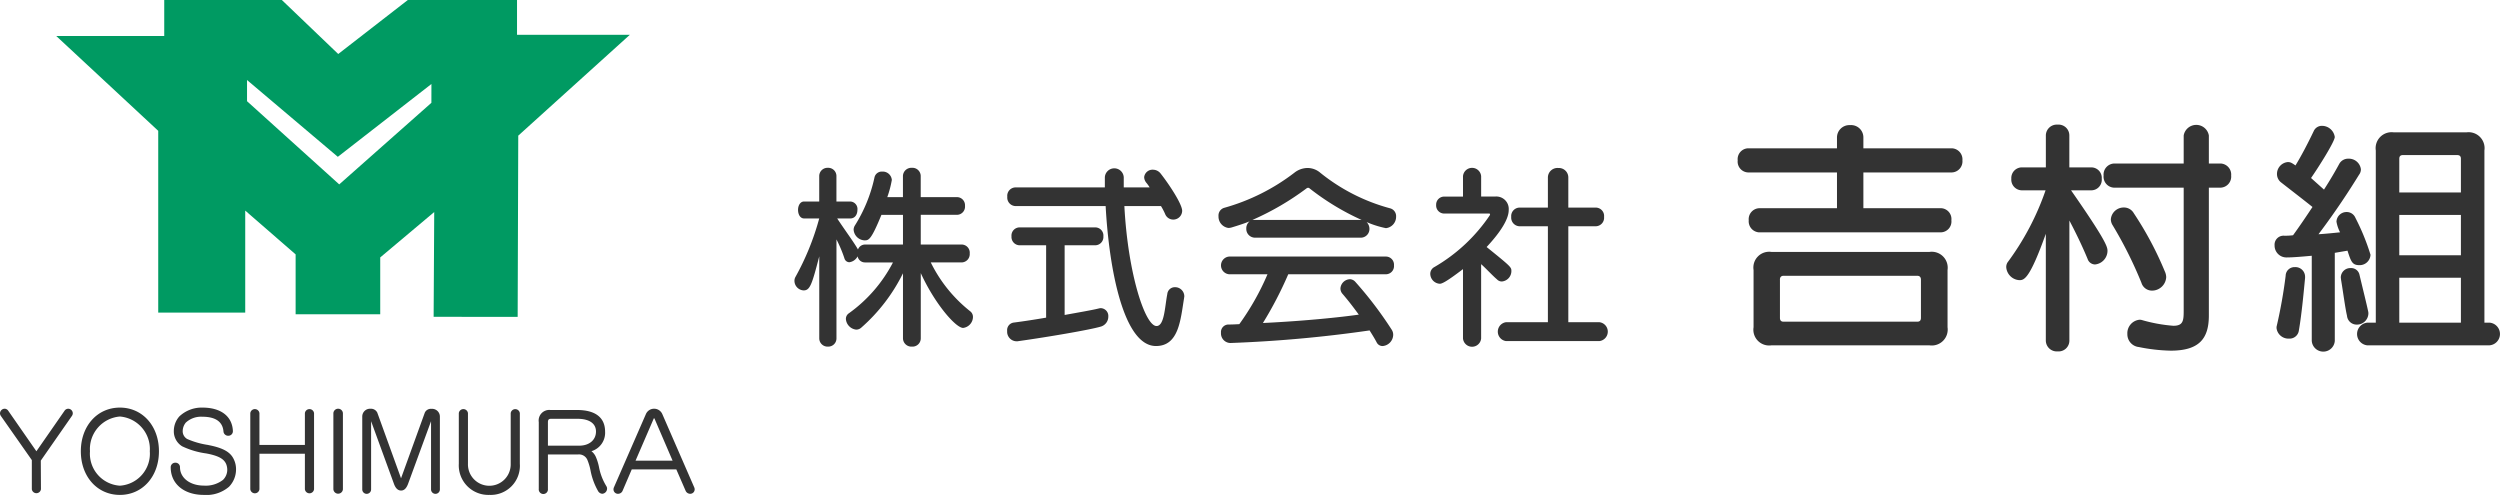 <svg xmlns="http://www.w3.org/2000/svg" width="271.535" height="53.754" viewBox="0 0 271.535 53.754">
  <g id="ヘッダーロゴ" transform="translate(-24 -19.123)">
    <g id="ロゴ" transform="translate(20344 17291.123)">
      <g id="ロゴマーク" transform="translate(-20320 -17272)">
        <path id="パス_613" data-name="パス 613" d="M56.031,3.78V0H44.171L36.612,5.865,30.486,0H17.713V3.91H5.983l11.078,10.3V33.952H26.51V22.873l5.474,4.758v6.5h9.189v-6.17l5.865-4.931-.065,11.383H56.1l.065-19.68L68.283,3.78Zm-9.3,7.386L36.72,20.028,26.706,10.992v-2.3l9.861,8.341L46.734,9.123Z" transform="translate(0.125)" fill="#009a62"/>
        <path id="合体_8" data-name="合体 8" d="M49.833,6.1V.608a.5.5,0,0,1,.994,0V6.1a2.322,2.322,0,1,0,4.642,0V.608a.5.5,0,0,1,.993,0V6.1a3.164,3.164,0,0,1-3.3,3.381A3.208,3.208,0,0,1,49.833,6.1Zm-31.292.392a.492.492,0,0,1,.509-.507.486.486,0,0,1,.5.5c0,1.152,1.09,1.987,2.589,1.987a3.06,3.06,0,0,0,2.085-.624,1.535,1.535,0,0,0,.46-1.1,1.705,1.705,0,0,0-.113-.6c-.232-.552-.762-.866-1.889-1.114l-.272-.054a8.8,8.8,0,0,1-2.63-.779,1.9,1.9,0,0,1-.9-1.66,2.393,2.393,0,0,1,.6-1.584A3.525,3.525,0,0,1,21.995,0c2,0,3.229.948,3.3,2.535a.492.492,0,0,1-.506.523.507.507,0,0,1-.518-.486c-.1-1.048-.872-1.58-2.3-1.58a2.434,2.434,0,0,0-1.789.637,1.482,1.482,0,0,0-.339.911.973.973,0,0,0,.485.867,8.781,8.781,0,0,0,2.233.644l.306.064c1.4.3,2.142.728,2.494,1.435a2.454,2.454,0,0,1,.276,1.159,2.7,2.7,0,0,1-.764,1.89,3.778,3.778,0,0,1-2.74.884C19.984,9.482,18.542,8.282,18.542,6.494ZM8.78,4.743C8.78,2,10.564,0,13.022,0s4.242,2,4.242,4.743-1.784,4.74-4.242,4.74S8.78,7.49,8.78,4.743Zm.993,0a3.481,3.481,0,0,0,3.249,3.738,3.482,3.482,0,0,0,3.249-3.738A3.544,3.544,0,0,0,13.022.969,3.545,3.545,0,0,0,9.773,4.743ZM58.518,8.83V1.575A1.149,1.149,0,0,1,59.772.26h2.892c2,0,3.058.815,3.058,2.359a2.088,2.088,0,0,1-1.483,2.116,1.624,1.624,0,0,1,.481.625,5.525,5.525,0,0,1,.336,1.085,6.121,6.121,0,0,0,.8,2.083.483.483,0,0,1,.081.268.566.566,0,0,1-.52.564.574.574,0,0,1-.471-.319,7.176,7.176,0,0,1-.811-2.236,5.883,5.883,0,0,0-.355-1.164.987.987,0,0,0-1.008-.55h-3.26V8.83a.5.5,0,1,1-.994,0Zm.994-7.221V4.135h3.4c1.088,0,1.82-.618,1.82-1.538,0-.876-.73-1.38-2-1.38h-2.87C59.6,1.216,59.512,1.311,59.512,1.609Zm14.944,7.4-1-2.3H68.619l-.986,2.3a.539.539,0,0,1-.5.353.481.481,0,0,1-.5-.474.565.565,0,0,1,.052-.235L70.156.7a.972.972,0,0,1,1.778,0L75.4,8.655a.543.543,0,0,1,.051.232.481.481,0,0,1-.5.474A.542.542,0,0,1,74.456,9.005ZM71.005,1.188,69.029,5.764h4.024L71.085,1.188l-.04-.03A.044.044,0,0,0,71.005,1.188ZM46.817,8.864V1.478l-2.493,6.8c-.182.491-.429.731-.756.731-.348,0-.6-.239-.78-.731l-2.481-6.8V8.864a.481.481,0,1,1-.961,0V.98a.845.845,0,0,1,.9-.855.757.757,0,0,1,.735.428l2.551,7.054a.241.241,0,0,0,.029.063L46.139.552a.721.721,0,0,1,.725-.416.846.846,0,0,1,.914.844V8.864a.481.481,0,1,1-.961,0Zm-10.608,0V.608a.519.519,0,0,1,1.036,0V8.864a.519.519,0,0,1-1.036,0Zm-3.093,0V5.014H28.179v3.85a.5.5,0,0,1-.994,0V.608a.5.5,0,0,1,.994,0V4.056h4.937V.608a.5.5,0,0,1,.994,0V8.864a.5.5,0,0,1-.994,0Zm-29.659,0V5.7L.091.9A.5.5,0,0,1,0,.62a.52.52,0,0,1,.506-.5A.488.488,0,0,1,.9.349L3.953,4.743,7.006.349a.483.483,0,0,1,.4-.225.5.5,0,0,1,.5.485A.5.5,0,0,1,7.814.9L4.431,5.757l.017,3.107a.5.5,0,0,1-.991,0Z" transform="translate(0 44.271)" fill="#333"/>
      </g>
      <path id="合体_9" data-name="合体 9" d="M164.8,23.5V14.242c-1.094.1-2.058.183-2.761.183a1.286,1.286,0,0,1-1.276-1.311.973.973,0,0,1,1.042-1.049,6.465,6.465,0,0,0,.964-.052c.782-1.075,1.485-2.125,2.11-3.069-.781-.63-2.006-1.574-3.386-2.649a1.144,1.144,0,0,1-.469-.918A1.292,1.292,0,0,1,162.2,4.066c.287,0,.417.079.833.367.625-1.023,1.354-2.413,1.979-3.725a.965.965,0,0,1,.911-.577A1.408,1.408,0,0,1,167.3,1.338c0,.5-1.771,3.3-2.578,4.459l1.406,1.259c.677-1.049,1.224-1.993,1.667-2.807a1.1,1.1,0,0,1,.99-.551,1.317,1.317,0,0,1,1.354,1.154.993.993,0,0,1-.208.6c-1.068,1.731-2.5,3.934-4.4,6.453.807-.053,1.589-.131,2.344-.21a4.011,4.011,0,0,1-.391-1.154,1.092,1.092,0,0,1,1.094-1.049,1.019,1.019,0,0,1,.963.63,24.119,24.119,0,0,1,1.641,4.013,1.181,1.181,0,0,1-1.2,1.128c-.782,0-.912-.367-1.3-1.574l-1.38.236V23.5a1.254,1.254,0,0,1-2.5,0Zm-28.884-.026V11.856c-1.745,4.879-2.344,5.036-2.865,5.036a1.518,1.518,0,0,1-1.433-1.39.922.922,0,0,1,.208-.63,28.909,28.909,0,0,0,4.063-7.737h-2.6a1.163,1.163,0,0,1-1.12-1.259,1.155,1.155,0,0,1,1.12-1.233h2.63V1.154A1.188,1.188,0,0,1,137.193,0a1.174,1.174,0,0,1,1.277,1.154V4.643h2.4a1.139,1.139,0,0,1,1.12,1.233,1.147,1.147,0,0,1-1.12,1.259h-2.214c3.8,5.456,3.959,6.138,3.959,6.583a1.5,1.5,0,0,1-1.354,1.469.863.863,0,0,1-.807-.6c-.6-1.443-1.25-2.78-1.979-4.171V23.475a1.174,1.174,0,0,1-1.277,1.154A1.188,1.188,0,0,1,135.917,23.475Zm10.106.682a1.394,1.394,0,0,1-1.25-1.416,1.476,1.476,0,0,1,1.3-1.548.874.874,0,0,1,.26.026,16.833,16.833,0,0,0,3.438.629c1.068,0,1.12-.551,1.12-1.652V6.846h-7.579a1.194,1.194,0,0,1-1.12-1.311,1.2,1.2,0,0,1,1.12-1.311h7.579V1.18a1.387,1.387,0,0,1,2.734,0V4.223H154.9a1.2,1.2,0,0,1,1.146,1.311A1.2,1.2,0,0,1,154.9,6.846h-1.276V20.721c0,2.465-.989,3.829-4.141,3.829A19.065,19.065,0,0,1,146.023,24.157Zm-73.41-.939V15.691c-1.869,1.427-2.3,1.592-2.526,1.592a1.1,1.1,0,0,1-1.027-1.075.836.836,0,0,1,.452-.744,18.319,18.319,0,0,0,6-5.6c.021-.062.041-.083.041-.124a.089.089,0,0,0-.082-.083H70.58a.876.876,0,0,1-.883-.931.87.87,0,0,1,.883-.91h2.033V5.6a.989.989,0,0,1,1.971,0V7.811H76.1a1.352,1.352,0,0,1,1.479,1.448c0,.393-.082,1.551-2.4,4.033,2.69,2.172,2.69,2.192,2.69,2.627a1.139,1.139,0,0,1-1.027,1.117.7.7,0,0,1-.534-.227c-.513-.434-1.273-1.262-1.725-1.655v8.065a.989.989,0,0,1-1.971,0ZM11.787,23.2V16.145a19.064,19.064,0,0,1-4.518,5.894.827.827,0,0,1-.554.227,1.256,1.256,0,0,1-1.129-1.158.732.732,0,0,1,.329-.62A15.644,15.644,0,0,0,10.7,14.967H7.68a.813.813,0,0,1-.821-.661,1.189,1.189,0,0,1-.9.641.568.568,0,0,1-.534-.434,14.368,14.368,0,0,0-.862-2.047V23.2a.891.891,0,0,1-.924.91.9.9,0,0,1-.945-.91V14.305c-.8,3.081-1.006,3.7-1.7,3.7A1.051,1.051,0,0,1,0,16.993a.846.846,0,0,1,.1-.434A28.224,28.224,0,0,0,2.69,10.19H1.047c-.431,0-.657-.455-.657-.931,0-.455.226-.91.657-.91H2.69V5.6a.9.9,0,0,1,.945-.91.891.891,0,0,1,.924.91V8.349h1.5a.814.814,0,0,1,.781.91c0,.476-.247.931-.781.931H4.641c.9,1.365,1.807,2.564,2.259,3.371a.819.819,0,0,1,.78-.538h4.107V9.8H9.446c-1.109,2.709-1.376,2.771-1.827,2.771A1.247,1.247,0,0,1,6.427,11.41a.875.875,0,0,1,.124-.434A16.2,16.2,0,0,0,8.686,5.764.808.808,0,0,1,9.528,5.1a.989.989,0,0,1,1.048.91,11.139,11.139,0,0,1-.493,1.861h1.7V5.6a.914.914,0,0,1,.966-.91.9.9,0,0,1,.965.91V7.873H17.64a.881.881,0,0,1,.883.951.887.887,0,0,1-.883.972H13.718v3.226h4.436a.887.887,0,0,1,.883.972.9.9,0,0,1-.883.972H14.806A15.4,15.4,0,0,0,19.1,20.281a.773.773,0,0,1,.288.621,1.22,1.22,0,0,1-1.068,1.178c-.8,0-3.08-2.626-4.6-5.956V23.2a.9.9,0,0,1-.965.91A.913.913,0,0,1,11.787,23.2Zm51.441.434c-.226-.434-.493-.848-.76-1.282a140.925,140.925,0,0,1-15.094,1.365h-.061a1.044,1.044,0,0,1-.986-1.117.816.816,0,0,1,.821-.889c.411,0,.78-.02,1.171-.041a27.955,27.955,0,0,0,3.06-5.418H47.211a.965.965,0,0,1,0-1.923H64.234a.881.881,0,0,1,.883.951.887.887,0,0,1-.883.972h-10.6a41.091,41.091,0,0,1-2.752,5.294c4.7-.227,8.522-.641,10.412-.91-.616-.848-1.212-1.613-1.766-2.254a.88.88,0,0,1-.226-.6,1.073,1.073,0,0,1,1.047-.993.829.829,0,0,1,.554.269,41.327,41.327,0,0,1,3.964,5.211,1,1,0,0,1,.164.579,1.248,1.248,0,0,1-1.15,1.2A.709.709,0,0,1,63.228,23.632ZM33.8,8.845h-9.8a.922.922,0,0,1-.883-1.013.912.912,0,0,1,.883-1.014h9.713v-1.1a1.028,1.028,0,0,1,2.053,0v1.1h2.813a3.991,3.991,0,0,0-.37-.517,1,1,0,0,1-.226-.6.916.916,0,0,1,.965-.806,1.069,1.069,0,0,1,.822.414c.944,1.2,2.341,3.329,2.341,4.053a.966.966,0,0,1-.986.951.946.946,0,0,1-.862-.6,7.073,7.073,0,0,0-.452-.868H35.834c.39,7.383,2.259,13.029,3.491,13.029.863,0,.9-2.089,1.171-3.474a.82.82,0,0,1,.842-.744,1,1,0,0,1,1.006.992c0,.062-.02.1-.02.166-.39,2.337-.554,5.232-3.06,5.232C35.752,24.045,34.171,15.711,33.8,8.845ZM170.843,23.973a1.238,1.238,0,0,1,0-2.465h.912V2.807A1.733,1.733,0,0,1,173.708.839H181.6a1.733,1.733,0,0,1,1.953,1.967v18.7h.547a1.236,1.236,0,0,1,0,2.465Zm3.464-2.465H181V16.629h-6.694Zm0-7.318H181V9.81h-6.694Zm0-10.491V7.37H181V3.7c0-.262-.13-.394-.417-.394h-5.86C174.438,3.3,174.308,3.436,174.308,3.7ZM106.1,23.973a1.714,1.714,0,0,1-1.928-1.967V15.79a1.715,1.715,0,0,1,1.928-1.967h17.189a1.733,1.733,0,0,1,1.953,1.967v6.216a1.732,1.732,0,0,1-1.953,1.967Zm.938-7.134v4.144c0,.288.13.419.39.419h14.533c.261,0,.391-.131.391-.419V16.839c0-.262-.13-.42-.391-.42H107.424C107.164,16.419,107.034,16.577,107.034,16.839ZM24.047,23.528a1.039,1.039,0,0,1-.944-1.117.826.826,0,0,1,.7-.91c1.13-.145,2.321-.331,3.532-.538V13.105H24.457a.9.9,0,0,1-.883-.972.887.887,0,0,1,.883-.972h8.214a.887.887,0,0,1,.883.972.9.9,0,0,1-.883.972H29.345v7.569c1.581-.29,2.937-.517,3.676-.7a1.012,1.012,0,0,1,.247-.041.847.847,0,0,1,.821.91,1.123,1.123,0,0,1-.842,1.1c-1.109.33-5.545,1.1-9.056,1.592Zm53.228-.02a1.035,1.035,0,0,1,0-2.047h4.559V11.038h-3.1a.935.935,0,0,1-.883-1.013.924.924,0,0,1,.883-1.014h3.1V5.723a1.04,1.04,0,0,1,1.13-1.013,1.027,1.027,0,0,1,1.088,1.013V9.011h3a.911.911,0,0,1,.883,1.014.922.922,0,0,1-.883,1.013h-3V21.46H87.44a1.032,1.032,0,0,1,0,2.047Zm83.7-1.423a.742.742,0,0,1,.026-.236,53.728,53.728,0,0,0,.964-5.429.958.958,0,0,1,.99-.944,1.049,1.049,0,0,1,1.12,1.049v.131c-.13,1.285-.339,3.751-.677,5.718a1.014,1.014,0,0,1-1.068.866A1.3,1.3,0,0,1,160.973,22.085Zm7.657-1.311c-.208-.892-.417-2.544-.651-3.934,0-.1-.026-.158-.026-.236a1.03,1.03,0,0,1,1.068-1.023.92.92,0,0,1,.964.735c.365,1.548.781,3.2.938,3.961a.908.908,0,0,1,.026.262,1.243,1.243,0,0,1-1.276,1.18A1.05,1.05,0,0,1,168.63,20.773Zm-22.32-3.567a44.429,44.429,0,0,0-3.151-6.3,1.231,1.231,0,0,1-.183-.63A1.4,1.4,0,0,1,144.382,9a1.231,1.231,0,0,1,1.094.63,36.721,36.721,0,0,1,3.36,6.3,1.59,1.59,0,0,1,.156.629,1.545,1.545,0,0,1-1.537,1.469A1.194,1.194,0,0,1,146.309,17.206ZM50,12.278a.95.95,0,0,1-.924-.993.96.96,0,0,1,.37-.786c-.493.207-1.314.476-2.012.683a1.626,1.626,0,0,1-.288.041,1.243,1.243,0,0,1-1.088-1.282.867.867,0,0,1,.636-.91,22.381,22.381,0,0,0,7.6-3.805,2.345,2.345,0,0,1,1.417-.517,2.129,2.129,0,0,1,1.4.517,20.554,20.554,0,0,0,7.6,3.867.873.873,0,0,1,.636.889,1.239,1.239,0,0,1-1.109,1.262,10.6,10.6,0,0,1-2.094-.661,1.042,1.042,0,0,1,.308.724.945.945,0,0,1-.924.972ZM55.651,6.9a29.756,29.756,0,0,1-5.914,3.453H61.606A27.212,27.212,0,0,1,55.918,6.9a.217.217,0,0,0-.123-.041A.293.293,0,0,0,55.651,6.9Zm49.117,4.8a1.2,1.2,0,0,1-1.12-1.311,1.194,1.194,0,0,1,1.12-1.311h8.465V5.193h-9.663a1.179,1.179,0,0,1-1.12-1.311,1.178,1.178,0,0,1,1.12-1.311h9.663V1.416A1.348,1.348,0,0,1,114.665.053,1.334,1.334,0,0,1,116.1,1.416V2.571h9.611a1.2,1.2,0,0,1,1.146,1.311,1.2,1.2,0,0,1-1.146,1.311H116.1V9.076h8.439a1.179,1.179,0,0,1,1.12,1.311,1.179,1.179,0,0,1-1.12,1.311Z" transform="translate(-20233.711 -17258.463)" fill="#333"/>
    </g>
  </g>
</svg>
